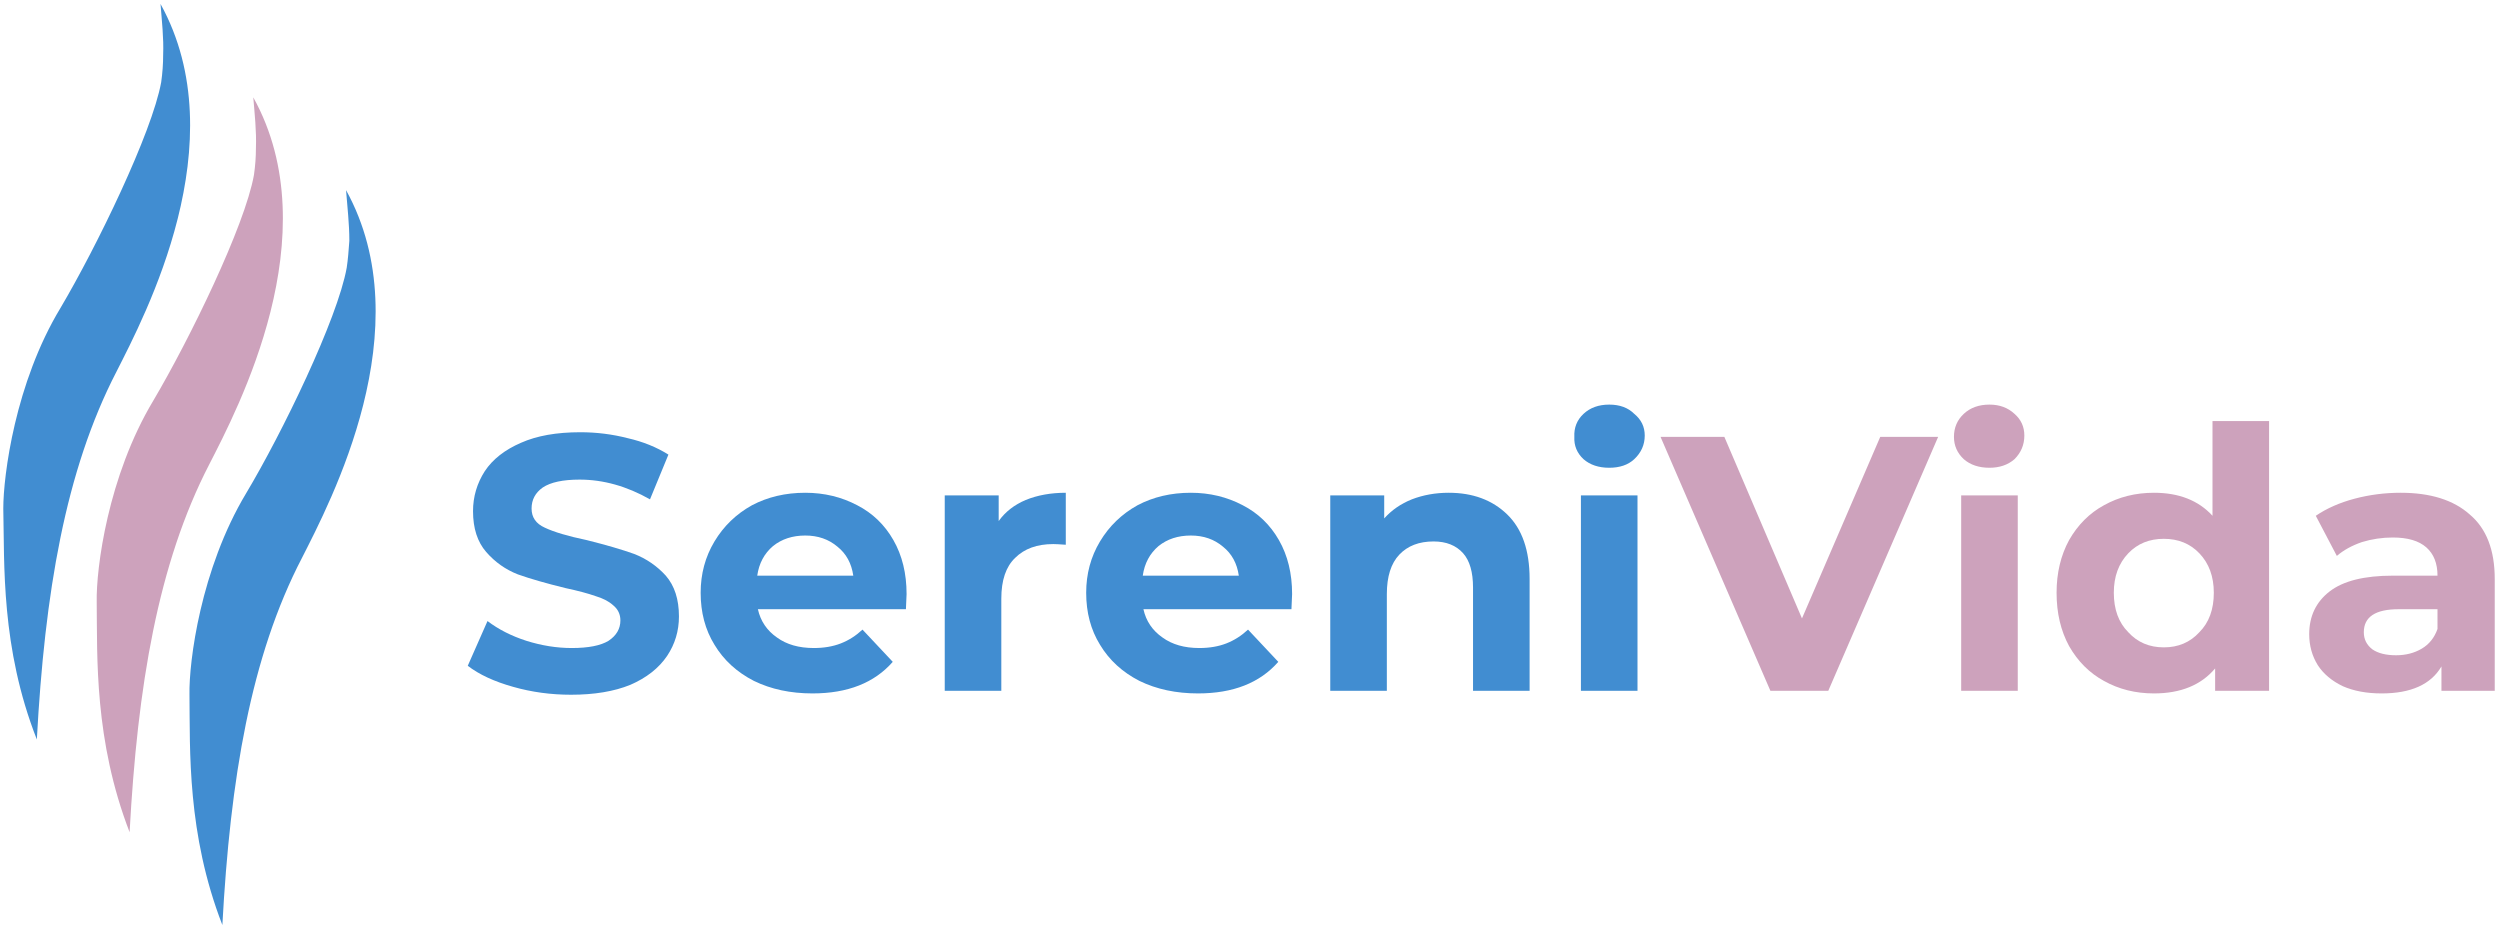 <svg xmlns="http://www.w3.org/2000/svg" fill="none" viewBox="0 0 380 141" height="141" width="380">
<path fill="#418DD1" d="M24.4 0.6C24.6 3.2 24.9 5.8 24.8 8.3C24.8 9.7 24.7 11.1 24.5 12.5C23.1 20.2 14.7 37.5 9.2 46.8C2.3 58.2 0.5 72.3 0.5 77.3C0.7 85.7 0.1 98.4 5.6 112.4C6.8 90.2 9.9 71.6 17.7 56.5C22 48 36 21.6 24.4 0.6Z"></path>
<path fill="#CDA2BC" d="M38.5 14.8C38.7 17.3 39 19.9 38.9 22.5C38.9 23.9 38.8 25.2 38.6 26.6C37.2 34.4 28.8 51.6 23.3 60.9C16.4 72.4 14.6 86.4 14.7 91.5C14.8 99.9 14.3 112.5 19.7 126.5C20.9 104.3 24 85.7 31.8 70.6C36.1 62.2 50.1 35.7 38.5 14.8Z"></path>
<path fill="#418DD1" d="M52.6 28.9C52.8 31.5 53.1 34 53.1 36.6C53 38 52.9 39.4 52.7 40.7C51.3 48.5 42.9 65.8 37.4 75C30.5 86.5 28.7 100.6 28.8 105.6C28.9 114 28.4 126.7 33.8 140.6C35 118.4 38.1 99.8 45.9 84.8C50.2 76.3 64.2 49.9 52.6 28.9Z"></path>
<path fill="#418DD1" d="M86.8 105.6C83.733 105.6 80.8 105.2 78 104.4C75.133 103.6 72.833 102.533 71.1 101.2L74.1 94.4C75.767 95.667 77.733 96.667 80 97.4C82.333 98.133 84.633 98.5 86.9 98.5C89.433 98.5 91.3 98.133 92.5 97.4C93.7 96.6 94.3 95.567 94.3 94.3C94.3 93.367 93.933 92.6 93.2 92C92.533 91.4 91.633 90.933 90.5 90.6C89.367 90.2 87.867 89.8 86 89.4C83 88.667 80.567 87.967 78.7 87.3C76.833 86.567 75.233 85.433 73.9 83.9C72.567 82.367 71.9 80.3 71.9 77.7C71.9 75.5 72.5 73.467 73.7 71.6C74.9 69.8 76.733 68.367 79.2 67.3C81.6 66.233 84.6 65.7 88.2 65.7C90.667 65.7 93.067 66 95.4 66.6C97.733 67.133 99.8 67.967 101.6 69.1L98.8 75.9C95.267 73.9 91.7 72.9 88.1 72.9C85.567 72.9 83.7 73.3 82.5 74.1C81.367 74.9 80.8 75.967 80.8 77.3C80.8 78.633 81.467 79.6 82.8 80.2C84.2 80.867 86.333 81.5 89.2 82.1C92.133 82.833 94.533 83.533 96.4 84.2C98.267 84.933 99.867 86.033 101.2 87.5C102.533 89.033 103.2 91.1 103.2 93.7C103.2 95.9 102.6 97.9 101.4 99.7C100.133 101.567 98.267 103.033 95.8 104.1C93.333 105.1 90.333 105.6 86.8 105.6Z"></path>
<path fill="#418DD1" d="M137.8 90.3C137.8 90.367 137.767 91.133 137.7 92.6H115.2C115.6 94.4 116.567 95.834 118.1 96.9C119.567 97.967 121.433 98.5 123.7 98.5C125.233 98.5 126.6 98.267 127.8 97.8C129 97.334 130.1 96.633 131.1 95.7L135.7 100.6C132.9 103.8 128.833 105.4 123.5 105.4C120.167 105.4 117.2 104.767 114.6 103.5C112 102.167 110 100.333 108.6 98C107.2 95.734 106.5 93.1 106.5 90.1C106.5 87.234 107.2 84.633 108.6 82.3C110 79.967 111.9 78.133 114.3 76.8C116.7 75.534 119.4 74.9 122.4 74.9C125.267 74.9 127.9 75.534 130.3 76.8C132.633 78 134.467 79.767 135.8 82.1C137.133 84.433 137.8 87.167 137.8 90.3ZM122.4 81.4C120.467 81.4 118.833 81.933 117.5 83C116.167 84.133 115.367 85.633 115.1 87.5H129.7C129.433 85.633 128.633 84.167 127.3 83.1C125.967 81.967 124.333 81.4 122.4 81.4Z" clip-rule="evenodd" fill-rule="evenodd"></path>
<path fill="#418DD1" d="M151.8 79.2C152.8 77.8 154.167 76.734 155.9 76C157.7 75.267 159.733 74.9 162 74.9V82.8C161.067 82.734 160.433 82.7 160.1 82.7C157.633 82.7 155.7 83.4 154.3 84.8C152.9 86.133 152.2 88.2 152.2 91V105H143.6V75.3H151.8V79.2Z"></path>
<path fill="#418DD1" d="M196.4 90.3C196.4 90.367 196.367 91.133 196.3 92.6H173.8C174.2 94.4 175.167 95.834 176.7 96.9C178.167 97.967 180.033 98.5 182.3 98.5C183.833 98.5 185.2 98.267 186.4 97.8C187.6 97.334 188.7 96.633 189.7 95.7L194.3 100.6C191.5 103.8 187.433 105.4 182.1 105.4C178.767 105.4 175.8 104.767 173.2 103.5C170.6 102.167 168.6 100.333 167.2 98C165.8 95.734 165.1 93.1 165.1 90.1C165.1 87.234 165.8 84.633 167.2 82.3C168.6 79.967 170.5 78.133 172.9 76.8C175.3 75.534 178 74.9 181 74.9C183.867 74.9 186.5 75.534 188.9 76.8C191.233 78 193.067 79.767 194.4 82.1C195.733 84.433 196.4 87.167 196.4 90.3ZM181 81.4C179.067 81.4 177.433 81.933 176.1 83C174.767 84.133 173.967 85.633 173.7 87.5H188.3C188.033 85.633 187.233 84.167 185.9 83.1C184.567 81.967 182.933 81.4 181 81.4Z" clip-rule="evenodd" fill-rule="evenodd"></path>
<path fill="#418DD1" d="M220.2 74.9C223.867 74.9 226.833 76 229.1 78.2C231.367 80.4 232.5 83.667 232.5 88V105H223.9V89.3C223.9 86.967 223.4 85.234 222.4 84.1C221.333 82.9 219.833 82.3 217.9 82.3C215.7 82.3 213.967 82.967 212.7 84.3C211.433 85.633 210.8 87.633 210.8 90.3V105H202.2V75.3H210.4V78.8C211.533 77.534 212.933 76.567 214.6 75.9C216.333 75.234 218.2 74.9 220.2 74.9Z"></path>
<path fill="#418DD1" d="M240.3 75.3H248.9V105H240.3V75.3ZM244.6 71.1C243 71.1 241.7 70.667 240.7 69.8C239.7 68.867 239.233 67.733 239.3 66.4C239.233 65 239.7 63.833 240.7 62.9C241.7 61.967 243 61.5 244.6 61.5C246.2 61.5 247.467 61.967 248.4 62.9C249.467 63.767 250 64.867 250 66.2C250 67.6 249.467 68.8 248.4 69.8C247.467 70.667 246.2 71.1 244.6 71.1Z"></path>
<path fill="#CDA2BC" d="M294.6 66.4L277.9 105H269.1L252.4 66.4H262.1L273.9 94L285.8 66.4H294.6Z"></path>
<path fill="#CDA2BC" d="M298.1 75.3H306.7V105H298.1V75.3ZM302.4 71.1C300.8 71.1 299.5 70.667 298.5 69.8C297.5 68.867 297 67.733 297 66.4C297 65 297.5 63.833 298.5 62.9C299.5 61.967 300.8 61.5 302.4 61.5C303.933 61.5 305.2 61.967 306.2 62.9C307.2 63.767 307.7 64.867 307.7 66.2C307.7 67.6 307.2 68.8 306.2 69.8C305.2 70.667 303.933 71.1 302.4 71.1Z"></path>
<path fill="#CDA2BC" d="M344.9 64V105H336.7V101.6C334.566 104.133 331.467 105.4 327.4 105.4C324.6 105.4 322.067 104.767 319.8 103.5C317.6 102.3 315.833 100.533 314.5 98.2C313.233 95.867 312.6 93.167 312.6 90.1C312.6 87.1 313.233 84.433 314.5 82.1C315.833 79.767 317.6 78 319.8 76.8C322.067 75.534 324.6 74.9 327.4 74.9C331.2 74.9 334.167 76.067 336.3 78.4V64H344.9ZM328.9 98.4C331.1 98.4 332.9 97.633 334.3 96.1C335.767 94.633 336.5 92.633 336.5 90.1C336.5 87.633 335.767 85.633 334.3 84.1C332.9 82.633 331.1 81.9 328.9 81.9C326.7 81.9 324.9 82.633 323.5 84.1C322.033 85.633 321.3 87.633 321.3 90.1C321.3 92.633 322.033 94.633 323.5 96.1C324.9 97.633 326.7 98.4 328.9 98.4Z" clip-rule="evenodd" fill-rule="evenodd"></path>
<path fill="#CDA2BC" d="M364.9 74.9C369.433 74.9 372.933 76 375.4 78.2C377.933 80.334 379.2 83.6 379.2 88V105H371.1V101.3C369.5 104.033 366.467 105.4 362 105.4C359.733 105.4 357.767 105.033 356.1 104.3C354.433 103.5 353.167 102.433 352.3 101.1C351.433 99.7 351 98.133 351 96.4C351 93.667 352.033 91.5 354.1 89.9C356.167 88.3 359.367 87.5 363.7 87.5H370.5C370.5 85.633 369.933 84.2 368.8 83.2C367.667 82.2 365.967 81.7 363.7 81.7C362.1 81.7 360.533 81.933 359 82.4C357.467 82.933 356.2 83.633 355.2 84.5L352 78.4C353.667 77.267 355.633 76.4 357.9 75.8C360.167 75.2 362.5 74.9 364.9 74.9ZM364.2 99.6C365.667 99.6 366.967 99.267 368.1 98.6C369.233 97.933 370.033 96.933 370.5 95.6V92.6H364.6C361.067 92.6 359.3 93.767 359.3 96.1C359.3 97.167 359.733 98.034 360.6 98.7C361.467 99.3 362.667 99.6 364.2 99.6Z" clip-rule="evenodd" fill-rule="evenodd"></path>
</svg>
